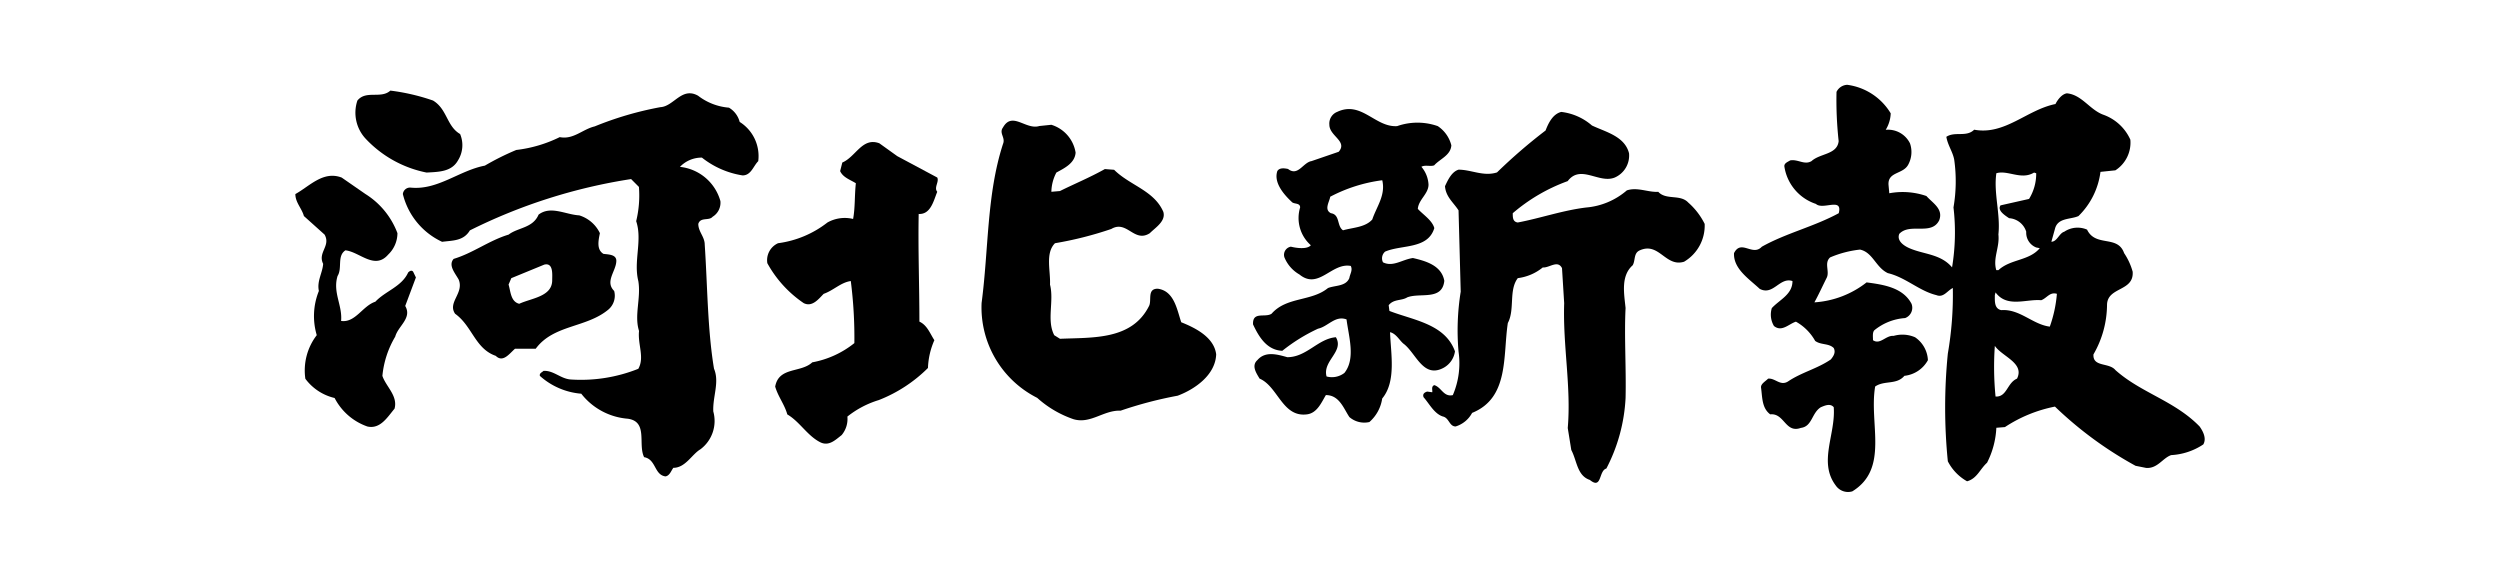 <svg xmlns="http://www.w3.org/2000/svg" viewBox="0 0 91 21"><path d="M15.761,3.659c.52.311.494.934.987,1.22a1.041,1.041,0,0,1-.079.962c-.233.415-.7.415-1.142.44a4.147,4.147,0,0,1-2.206-1.22,1.389,1.389,0,0,1-.312-1.4c.312-.39.857-.051,1.2-.363A7.554,7.554,0,0,1,15.761,3.659Z"/><path d="M26.534,3.919a.846.846,0,0,1,.39.519A1.467,1.467,0,0,1,27.6,5.866c-.182.182-.26.519-.571.519a3.168,3.168,0,0,1-1.479-.648,1.093,1.093,0,0,0-.8.337A1.716,1.716,0,0,1,26.223,7.32a.6.6,0,0,1-.285.571c-.131.156-.442,0-.52.259,0,.286.234.468.234.754.1,1.479.1,3.089.338,4.517.207.493-.052,1.013-.026,1.557a1.288,1.288,0,0,1-.468,1.376c-.311.182-.545.675-.986.675-.078.1-.131.285-.285.312-.416-.052-.338-.623-.779-.7-.234-.466.156-1.3-.6-1.4a2.385,2.385,0,0,1-1.688-.91,2.562,2.562,0,0,1-1.506-.648c-.026-.1.079-.129.13-.182.363-.026.623.285.987.312a5.615,5.615,0,0,0,2.466-.389c.234-.417-.026-.883.026-1.377-.182-.57.077-1.193-.026-1.816-.182-.728.156-1.48-.078-2.181a3.947,3.947,0,0,0,.1-1.246l-.285-.286a19.9,19.9,0,0,0-5.868,1.868c-.233.39-.623.365-1.012.416a2.6,2.6,0,0,1-1.428-1.738.262.262,0,0,1,.285-.235c.987.1,1.766-.623,2.7-.8a9.51,9.51,0,0,1,1.143-.57,4.851,4.851,0,0,0,1.583-.468c.494.1.83-.286,1.272-.39a12.154,12.154,0,0,1,2.389-.7c.493-.026.779-.753,1.375-.416A2.119,2.119,0,0,0,26.534,3.919Z"/><path d="M57.947,4.568c.493.235,1.194.389,1.35,1.012a.873.873,0,0,1-.52.882c-.571.234-1.245-.492-1.713.131a6.417,6.417,0,0,0-2,1.168c0,.156,0,.311.182.338.831-.157,1.636-.442,2.492-.546a2.594,2.594,0,0,0,1.479-.623c.39-.129.78.078,1.143.052.286.312.8.079,1.09.389a2.521,2.521,0,0,1,.6.779A1.526,1.526,0,0,1,61.3,9.527c-.675.208-.909-.728-1.61-.415-.233.1-.155.362-.26.544-.441.39-.311,1.038-.259,1.557-.052,1.013.026,2.208,0,3.272a6.21,6.21,0,0,1-.7,2.57c-.285.077-.155.779-.6.415-.468-.156-.468-.7-.676-1.09l-.129-.8c.129-1.506-.181-2.986-.13-4.543L56.857,9.76c-.157-.311-.468,0-.7-.025a1.79,1.79,0,0,1-.909.389c-.337.441-.1,1.141-.363,1.634-.182,1.2.051,2.727-1.3,3.271a1.014,1.014,0,0,1-.6.494c-.233,0-.233-.312-.466-.363-.313-.1-.494-.468-.7-.7-.052-.131.052-.182.13-.207l.182.025c.026-.051-.053-.208.077-.259.26.077.338.441.675.363a2.937,2.937,0,0,0,.208-1.583,8.864,8.864,0,0,1,.079-2.182l-.079-2.959c-.182-.286-.466-.492-.493-.882.1-.208.234-.519.493-.6.468,0,.909.258,1.4.1A19.585,19.585,0,0,1,56.259,4.75c.1-.261.26-.6.571-.676A2.071,2.071,0,0,1,57.947,4.568Z"/><path d="M38.269,4.542a1.27,1.27,0,0,1,.883,1.013c-.027.389-.416.57-.7.726a1.558,1.558,0,0,0-.182.7l.312-.027c.519-.259,1.089-.493,1.635-.8l.337.026c.572.571,1.454.752,1.791,1.531.1.338-.285.57-.493.778-.57.364-.83-.492-1.4-.155a13.033,13.033,0,0,1-2.05.519c-.363.363-.156,1.013-.182,1.506.155.6-.13,1.3.155,1.843l.209.13c1.194-.052,2.621.053,3.244-1.2.1-.208-.078-.623.312-.623.6.079.7.753.857,1.221.519.207,1.193.545,1.272,1.167-.026.754-.779,1.273-1.4,1.506a14.622,14.622,0,0,0-2.077.545c-.623-.024-1.09.493-1.713.312a3.812,3.812,0,0,1-1.325-.778,3.685,3.685,0,0,1-2.024-3.453c.26-1.973.182-3.945.779-5.789.1-.235-.156-.389,0-.6.337-.6.831.1,1.324-.053Z"/><path d="M32.661,5.684l1.455.778c.077.157-.13.364,0,.52-.13.312-.235.831-.676.806-.025,1.3.026,2.595.026,3.919.286.13.39.441.545.676a2.732,2.732,0,0,0-.233,1.011,5.231,5.231,0,0,1-1.791,1.169,3.43,3.43,0,0,0-1.142.6.913.913,0,0,1-.209.674c-.233.182-.467.416-.778.261-.468-.234-.752-.754-1.2-1.013-.1-.364-.337-.648-.441-1.013.13-.727.935-.493,1.35-.883a3.432,3.432,0,0,0,1.532-.7,16.2,16.2,0,0,0-.13-2.259c-.364.051-.623.337-.987.466-.181.183-.415.494-.726.338a4.189,4.189,0,0,1-1.325-1.454.679.679,0,0,1,.39-.727A3.7,3.7,0,0,0,30.117,8.1a1.285,1.285,0,0,1,.936-.13c.077-.416.051-.857.1-1.3-.209-.131-.467-.209-.572-.442l.079-.312c.493-.208.727-.934,1.349-.7Z"/><path d="M13.3,7.061a2.868,2.868,0,0,1,1.167,1.426,1.084,1.084,0,0,1-.337.78c-.494.571-1.039-.1-1.557-.155-.313.207-.105.648-.286.934-.182.6.181,1.064.129,1.636.519.076.779-.547,1.247-.7.363-.389.96-.546,1.194-1.064.052-.052.129-.1.182-.026l.1.207-.389,1.038c.259.443-.26.729-.364,1.117a3.427,3.427,0,0,0-.467,1.428c.129.389.571.726.442,1.194-.261.312-.52.753-.987.649a2.131,2.131,0,0,1-1.194-1.038,1.847,1.847,0,0,1-1.065-.7A2.107,2.107,0,0,1,11.53,12.2a2.439,2.439,0,0,1,.077-1.609c-.077-.363.131-.649.156-.987-.207-.416.286-.649.052-1.064l-.753-.676c-.078-.284-.311-.493-.311-.8.519-.286,1.012-.858,1.687-.6Z"/><path d="M50.575,11.318l-.027-.208c.182-.233.468-.155.675-.286.467-.182,1.272.131,1.35-.6-.1-.572-.7-.728-1.142-.832-.39.053-.727.339-1.09.156a.321.321,0,0,1,.077-.389c.6-.259,1.557-.078,1.791-.856-.077-.286-.415-.494-.6-.7.026-.339.389-.545.389-.884a1.084,1.084,0,0,0-.259-.648c.129-.079.336,0,.466-.053.208-.233.6-.362.624-.727a1.184,1.184,0,0,0-.494-.7,2.227,2.227,0,0,0-1.479,0c-.8.053-1.3-.934-2.181-.519a.456.456,0,0,0-.286.468c0,.415.676.6.339.985l-.988.339c-.311.051-.493.57-.856.286-.131-.027-.311-.052-.389.077-.13.39.181.8.519,1.116.077.1.311.026.311.208a1.322,1.322,0,0,0,.389,1.376c-.13.156-.519.105-.726.052a.3.3,0,0,0-.235.389,1.272,1.272,0,0,0,.546.623c.7.572,1.168-.441,1.869-.311.078.156-.026.286-.052.442-.13.31-.518.259-.778.363-.6.493-1.506.311-2.052.934-.233.157-.7-.1-.675.39.208.441.494.935,1.065.96a6.369,6.369,0,0,1,1.3-.805c.364-.077.624-.492,1.038-.337.078.623.338,1.428-.077,1.947a.742.742,0,0,1-.65.129c-.155-.57.65-.907.339-1.428-.65.053-1.066.727-1.767.727-.362-.1-.8-.233-1.09.106-.233.207-.025.493.079.673.674.286.83,1.428,1.738,1.3.364-.053.52-.442.676-.7.493,0,.648.493.856.8a.827.827,0,0,0,.728.181,1.411,1.411,0,0,0,.466-.856c.519-.624.312-1.635.286-2.414.233.051.363.337.519.441.441.362.7,1.245,1.428.856a.81.81,0,0,0,.416-.6C52.6,11.785,51.431,11.654,50.575,11.318ZM48.886,8.383c-.232-.155-.1-.57-.44-.622-.26-.13-.053-.416-.026-.6a5.586,5.586,0,0,1,1.894-.6c.13.545-.207.96-.363,1.428C49.692,8.279,49.25,8.279,48.886,8.383Z"/><path d="M22.433,9.527c.026-.261-.259-.261-.467-.286-.26-.156-.182-.493-.13-.754a1.233,1.233,0,0,0-.753-.648c-.493-.026-1.039-.364-1.479-.026-.208.494-.753.466-1.09.727-.7.208-1.3.674-2,.883-.208.233.052.519.181.752.208.494-.414.831-.129,1.246.623.443.727,1.273,1.48,1.532.26.259.493-.077.7-.259H19.5c.649-.883,1.843-.754,2.649-1.429a.663.663,0,0,0,.207-.674C22.018,10.254,22.406,9.89,22.433,9.527ZM20.1,10.2c0,.6-.753.65-1.2.858-.311-.079-.311-.443-.388-.7l.1-.233,1.2-.493C20.148,9.552,20.1,9.993,20.1,10.2Z"/><path d="M80.065,15.523c-.909-.935-2.129-1.219-3.063-2.051-.233-.286-.831-.1-.8-.572a3.651,3.651,0,0,0,.494-1.816c.025-.65.985-.468.933-1.194a2.3,2.3,0,0,0-.311-.676c-.234-.674-1.038-.206-1.349-.856a.87.87,0,0,0-.832.078c-.181.051-.259.363-.467.363l.13-.467c.1-.415.571-.337.857-.468a2.731,2.731,0,0,0,.8-1.608L77,6.2a1.2,1.2,0,0,0,.545-1.116,1.705,1.705,0,0,0-.987-.909c-.493-.181-.778-.727-1.323-.778-.182.026-.338.233-.416.39-1.039.207-1.842,1.142-2.959.934-.286.284-.7.051-1.013.259.052.311.234.544.286.831a5.594,5.594,0,0,1-.026,1.739,7.776,7.776,0,0,1-.052,2.182c-.415-.494-1.038-.469-1.557-.7-.182-.079-.468-.261-.364-.519.389-.416,1.169.076,1.453-.494.157-.415-.233-.623-.466-.884a2.645,2.645,0,0,0-1.351-.1l-.026-.285c-.051-.52.546-.389.727-.779a.96.96,0,0,0,.052-.754.89.89,0,0,0-.883-.492,1.225,1.225,0,0,0,.182-.6,2.181,2.181,0,0,0-1.583-1.038.455.455,0,0,0-.39.258,13.769,13.769,0,0,0,.078,1.792c-.052.494-.675.441-.987.727-.259.155-.493-.078-.778-.025-.077.051-.234.1-.209.233A1.7,1.7,0,0,0,66.1,7.423c.259.234.986-.258.83.338-.908.493-1.921.726-2.8,1.22-.337.364-.752-.285-1.012.233-.026.572.546.936.935,1.3.493.261.727-.44,1.193-.284,0,.492-.466.674-.752.985a.81.81,0,0,0,.078.651c.285.233.545-.079.8-.157a1.816,1.816,0,0,1,.7.7c.208.155.493.079.676.259.077.157,0,.286-.105.415-.493.339-1.064.468-1.556.8-.286.182-.468-.129-.728-.1-.1.1-.259.183-.259.312.052.364.025.754.336.987.519-.053.546.7,1.117.493.416-.052.389-.546.727-.753.129-.052.338-.155.468,0,.077.987-.572,2,.077,2.855a.541.541,0,0,0,.6.208c1.349-.83.6-2.466.831-3.816.337-.233.778-.051,1.064-.389a1.109,1.109,0,0,0,.856-.57,1.067,1.067,0,0,0-.467-.833,1.157,1.157,0,0,0-.78-.051c-.285-.026-.493.337-.752.157,0-.131-.025-.286.052-.364a1.981,1.981,0,0,1,1.116-.441.4.4,0,0,0,.235-.519c-.313-.6-1.04-.7-1.636-.78a3.431,3.431,0,0,1-1.9.727c.157-.286.287-.572.441-.882.131-.234-.1-.546.131-.754a3.8,3.8,0,0,1,1.089-.285c.468.1.572.65,1.013.857.65.155,1.143.649,1.765.8.261.105.39-.155.6-.259a12.574,12.574,0,0,1-.182,2.389,19.737,19.737,0,0,0,0,3.919,1.745,1.745,0,0,0,.7.728c.365-.1.468-.443.728-.676a3.113,3.113,0,0,0,.338-1.272l.312-.025A5.082,5.082,0,0,1,74.8,14.8a13.742,13.742,0,0,0,2.934,2.155l.389.078c.415.026.6-.363.908-.467a2.33,2.33,0,0,0,1.169-.389C80.325,15.964,80.195,15.705,80.065,15.523Zm-7.4-9.216c.414-.129.908.26,1.375-.026l.078.026a1.752,1.752,0,0,1-.26.934l-1.038.234c-.129.182.157.364.311.467a.7.7,0,0,1,.624.494.576.576,0,0,0,.363.572l.13.026c-.39.466-1.064.389-1.506.8h-.077c-.131-.442.129-.83.077-1.3C72.822,7.788,72.563,7.034,72.667,6.307Zm.752,7.476c-.363.157-.363.676-.779.651a11,11,0,0,1-.026-1.845C72.874,12.979,73.705,13.212,73.419,13.783Zm1.194-1.894c-.622-.078-1.09-.65-1.765-.6-.26-.053-.234-.337-.234-.546l.026-.1c.416.571,1.117.235,1.662.285.208-.076.311-.311.571-.233A4.673,4.673,0,0,1,74.613,11.889Z"/><rect width="91" height="21" fill="none"/></svg>